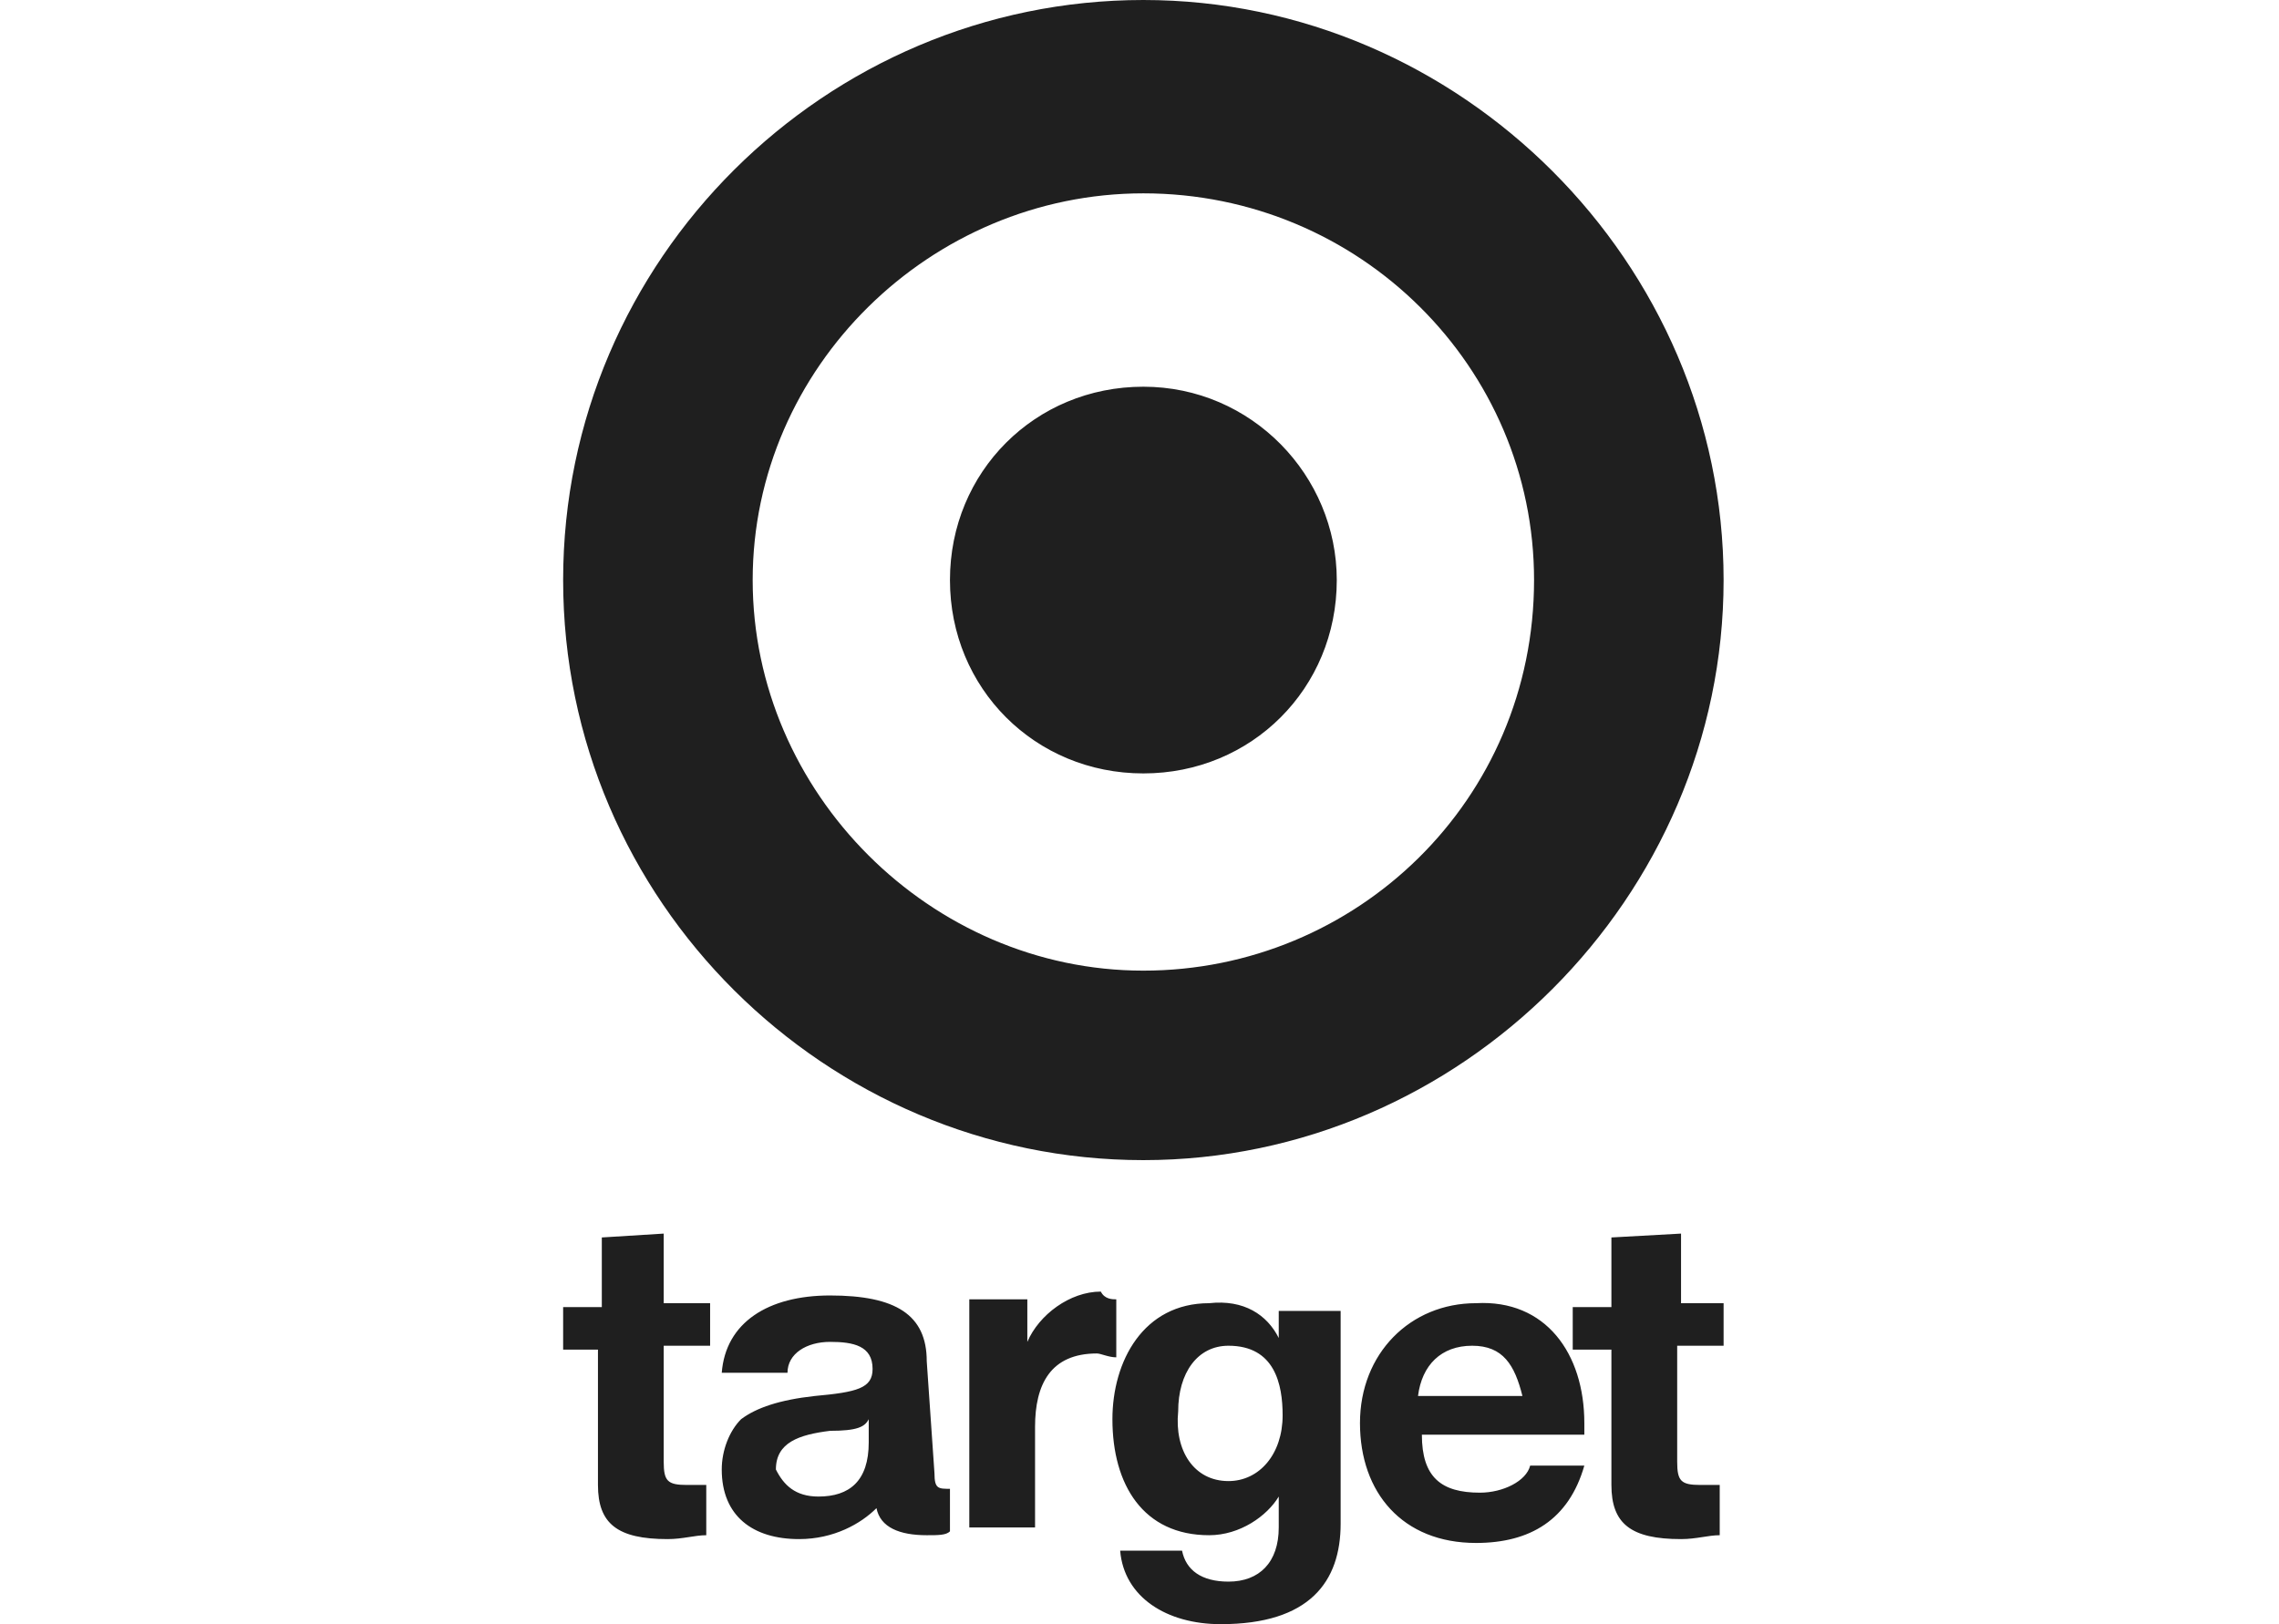 <?xml version="1.0" encoding="UTF-8"?> <svg xmlns="http://www.w3.org/2000/svg" width="101" height="72" viewBox="0 0 101 72" fill="none"><path d="M24.957 25.714C24.957 11.486 36.614 0 50.671 0C64.728 0 76.386 11.657 76.386 25.714C76.386 39.771 64.728 51.429 50.671 51.429C36.614 51.429 24.957 39.943 24.957 25.714ZM50.671 43.029C60.1 43.029 67.986 35.486 67.986 25.714C67.986 16.286 60.271 8.571 50.671 8.571C41.243 8.571 33.357 16.286 33.357 25.714C33.357 35.143 41.243 43.029 50.671 43.029ZM59.243 25.714C59.243 30.514 55.471 34.286 50.671 34.286C45.871 34.286 42.1 30.514 42.1 25.714C42.1 20.914 45.871 17.143 50.671 17.143C55.471 17.143 59.243 21.086 59.243 25.714ZM29.414 54.686V57.771H31.471V59.657H29.414V64.8C29.414 65.657 29.586 65.829 30.443 65.829C30.786 65.829 30.957 65.829 31.3 65.829V68.057C30.786 68.057 30.271 68.229 29.586 68.229C27.357 68.229 26.5 67.543 26.5 65.829V59.829H24.957V57.943H26.671V54.857L29.414 54.686ZM41.414 65.314C41.414 66 41.586 66 42.1 66V67.886C41.928 68.057 41.586 68.057 41.071 68.057C39.871 68.057 39.014 67.714 38.843 66.857C38.157 67.543 36.957 68.229 35.414 68.229C33.357 68.229 31.986 67.2 31.986 65.143C31.986 64.286 32.328 63.429 32.843 62.914C33.529 62.4 34.557 62.057 36.1 61.886C37.986 61.714 38.671 61.543 38.671 60.686C38.671 59.657 37.814 59.486 36.786 59.486C35.757 59.486 34.9 60 34.9 60.857H31.986C32.157 58.629 34.043 57.429 36.786 57.429C39.7 57.429 41.071 58.286 41.071 60.343L41.414 65.314ZM36.271 66.343C37.643 66.343 38.5 65.657 38.5 63.943V62.914C38.328 63.257 37.986 63.429 36.786 63.429C35.414 63.6 34.386 63.943 34.386 65.143C34.728 65.829 35.243 66.343 36.271 66.343ZM49.471 57.6V60.171C49.129 60.171 48.786 60 48.614 60C46.557 60 45.871 61.371 45.871 63.257V67.714H42.957V57.6H45.529V59.486C46.043 58.286 47.414 57.257 48.786 57.257C48.957 57.6 49.3 57.6 49.471 57.6ZM56.671 59.314V58.114H59.414V67.543C59.414 70.114 58.043 72 54.1 72C51.7 72 49.814 70.8 49.643 68.743H52.386C52.557 69.6 53.243 70.114 54.443 70.114C55.814 70.114 56.671 69.257 56.671 67.714V66.343C56.157 67.2 54.957 68.057 53.586 68.057C50.671 68.057 49.3 65.829 49.3 62.914C49.3 60.343 50.671 57.771 53.586 57.771C55.129 57.6 56.157 58.286 56.671 59.314ZM54.443 65.657C55.814 65.657 56.843 64.457 56.843 62.743C56.843 61.371 56.5 59.657 54.443 59.657C53.071 59.657 52.214 60.857 52.214 62.571C52.043 64.286 52.9 65.657 54.443 65.657ZM70.214 63.086C70.214 63.257 70.214 63.6 70.214 63.6H63.014C63.014 65.486 63.871 66.171 65.586 66.171C66.614 66.171 67.643 65.657 67.814 64.971H70.214C69.528 67.371 67.814 68.4 65.414 68.4C62.157 68.4 60.271 66.171 60.271 63.086C60.271 60 62.5 57.771 65.414 57.771C68.5 57.6 70.214 60 70.214 63.086ZM67.471 61.886C67.129 60.514 66.614 59.657 65.243 59.657C63.871 59.657 63.014 60.514 62.843 61.886H67.471ZM74.5 54.686V57.771H76.386V59.657H74.329V64.8C74.329 65.657 74.5 65.829 75.357 65.829C75.7 65.829 75.871 65.829 76.214 65.829V68.057C75.7 68.057 75.186 68.229 74.5 68.229C72.271 68.229 71.414 67.543 71.414 65.829V59.829H69.7V57.943H71.414V54.857L74.5 54.686Z" fill="#1F1F1F"></path></svg>
